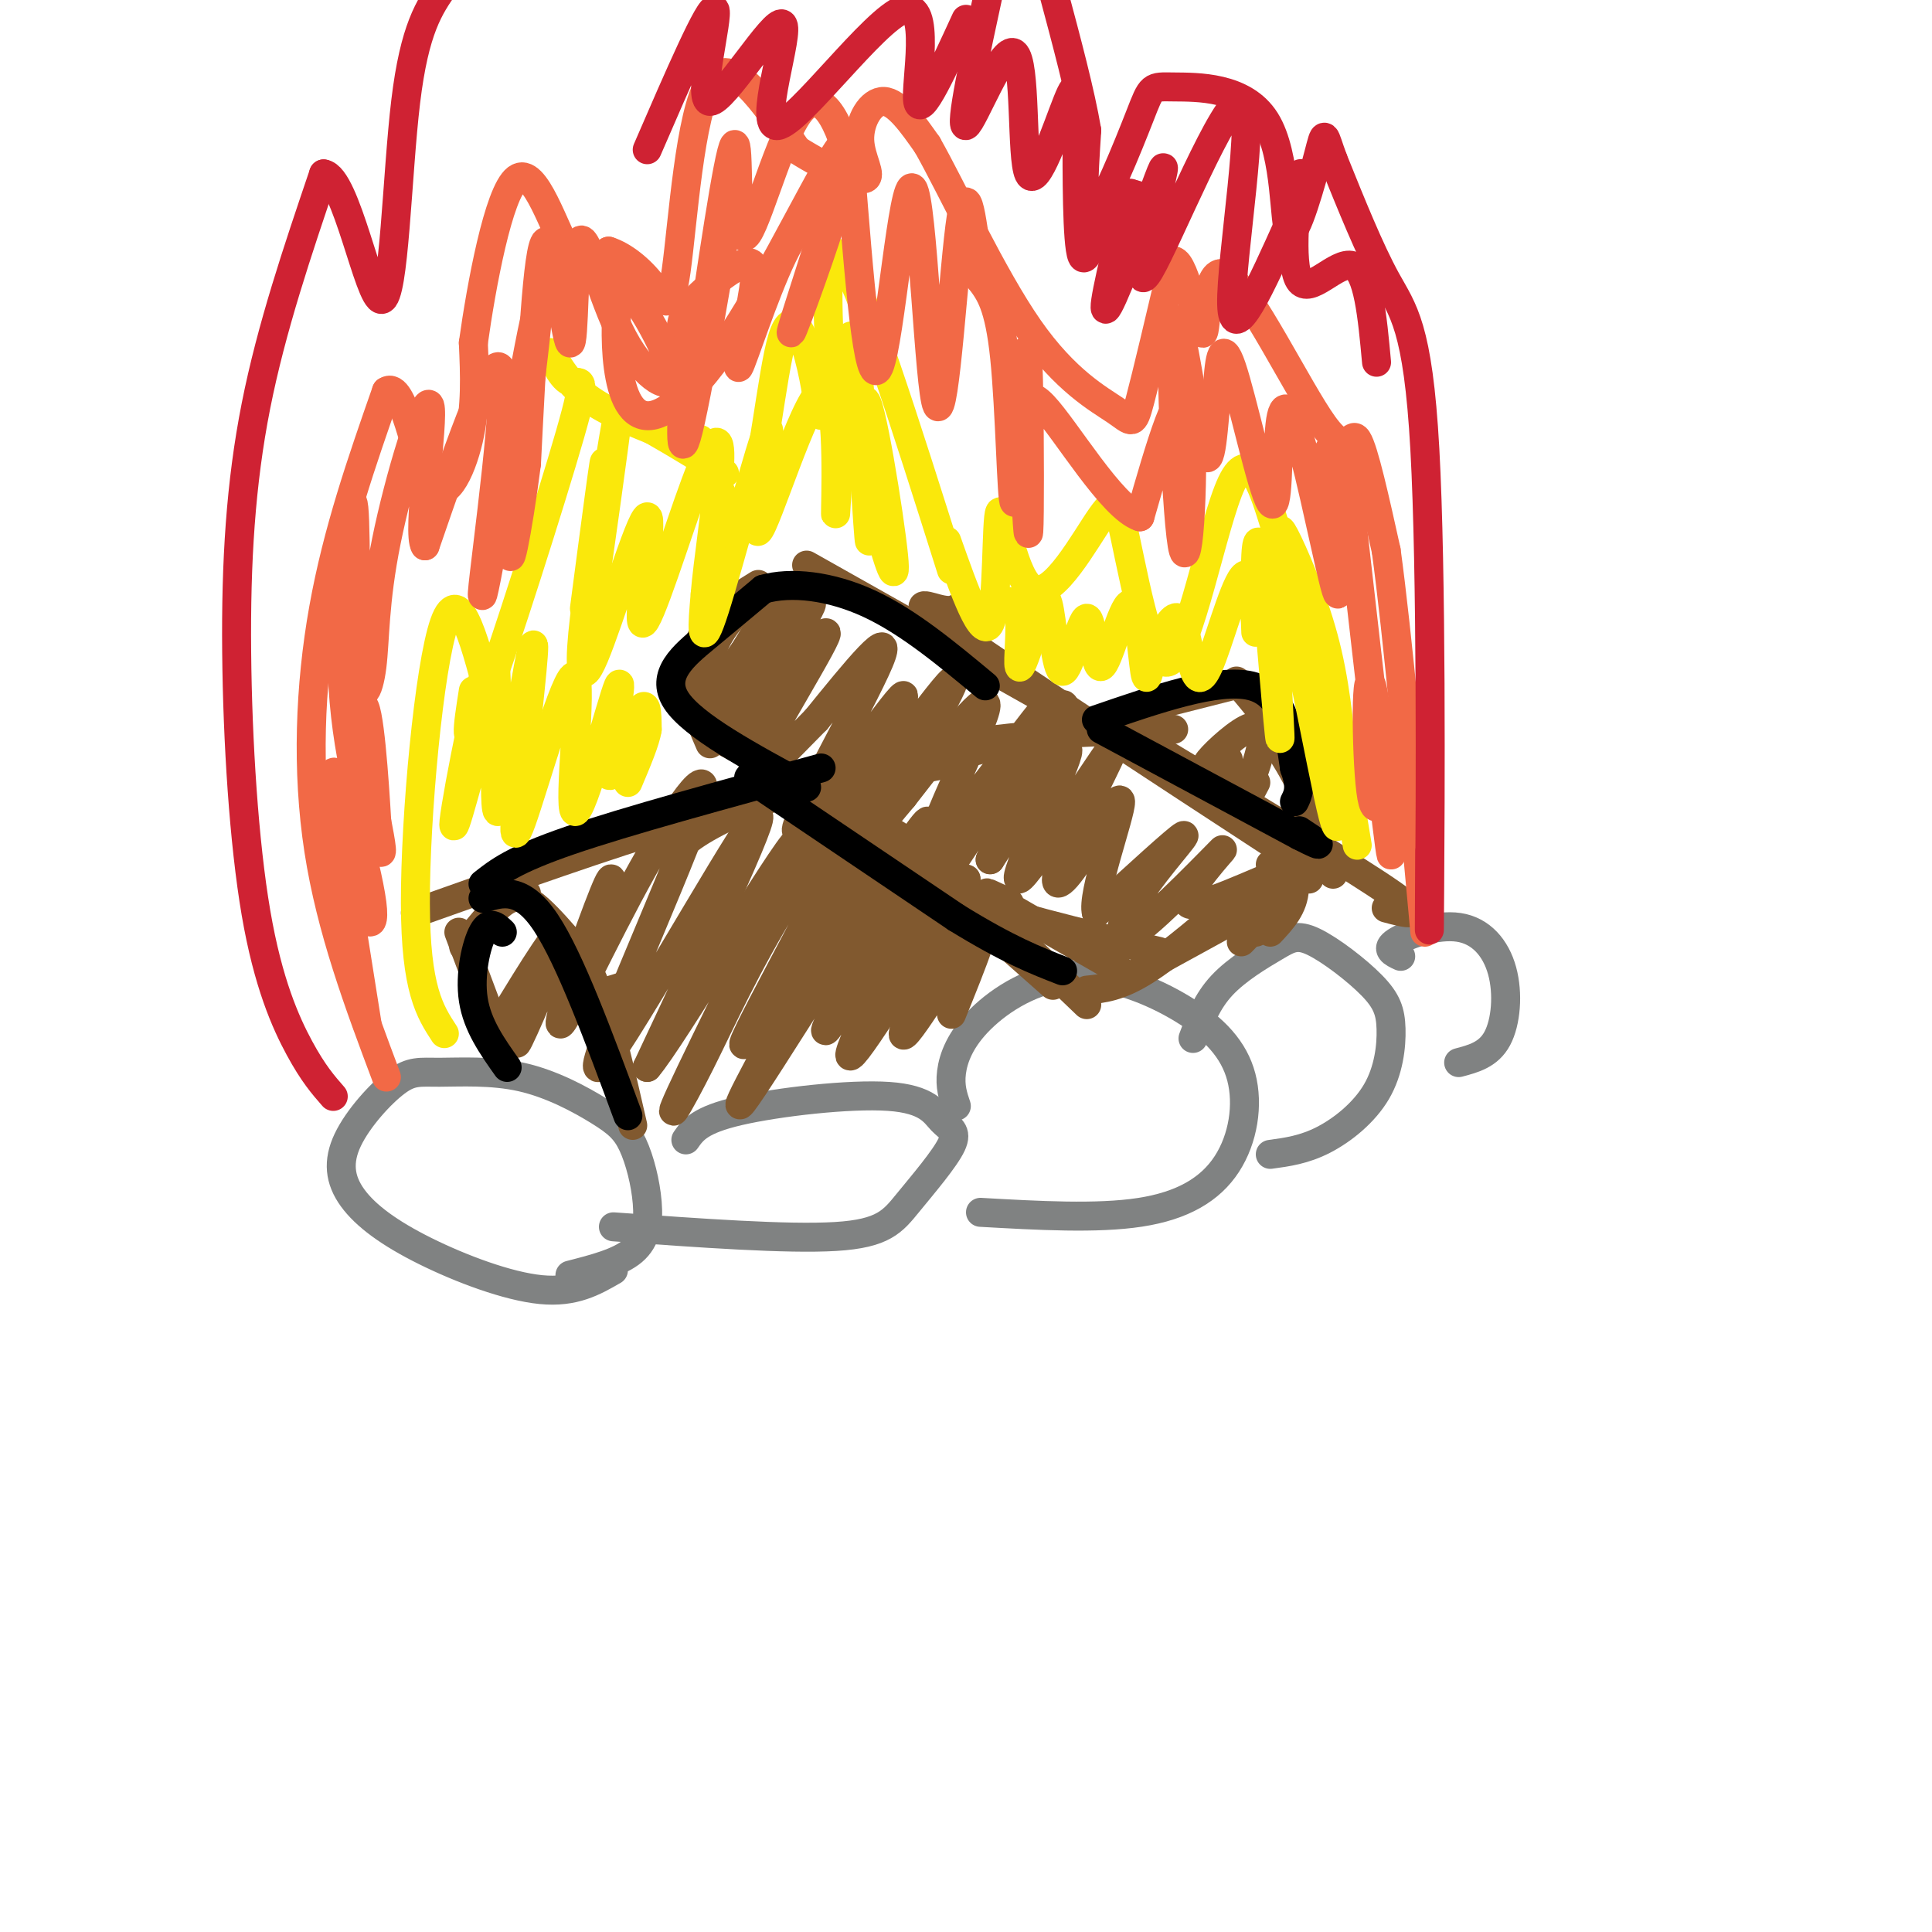 <svg viewBox='0 0 400 400' version='1.1' xmlns='http://www.w3.org/2000/svg' xmlns:xlink='http://www.w3.org/1999/xlink'><g fill='none' stroke='#808282' stroke-width='6' stroke-linecap='round' stroke-linejoin='round'><path d='M127,263c-4.050,2.335 -8.100,4.671 -15,4c-6.900,-0.671 -16.648,-4.347 -24,-8c-7.352,-3.653 -12.306,-7.282 -15,-11c-2.694,-3.718 -3.128,-7.524 -1,-12c2.128,-4.476 6.817,-9.621 10,-12c3.183,-2.379 4.861,-1.992 9,-2c4.139,-0.008 10.740,-0.411 17,1c6.260,1.411 12.180,4.635 16,7c3.820,2.365 5.539,3.871 7,7c1.461,3.129 2.662,7.881 3,12c0.338,4.119 -0.189,7.605 -3,10c-2.811,2.395 -7.905,3.697 -13,5'/><path d='M142,236c1.440,-2.063 2.879,-4.126 11,-6c8.121,-1.874 22.922,-3.558 31,-3c8.078,0.558 9.432,3.357 11,5c1.568,1.643 3.348,2.131 2,5c-1.348,2.869 -5.824,8.119 -9,12c-3.176,3.881 -5.050,6.395 -15,7c-9.950,0.605 -27.975,-0.697 -46,-2'/><path d='M198,229c-0.686,-2.021 -1.373,-4.043 -1,-7c0.373,-2.957 1.805,-6.851 6,-11c4.195,-4.149 11.152,-8.554 19,-9c7.848,-0.446 16.586,3.065 23,7c6.414,3.935 10.503,8.292 12,14c1.497,5.708 0.403,12.768 -3,18c-3.403,5.232 -9.115,8.638 -18,10c-8.885,1.362 -20.942,0.681 -33,0'/><path d='M247,215c1.444,-3.833 2.889,-7.666 6,-11c3.111,-3.334 7.889,-6.168 11,-8c3.111,-1.832 4.556,-2.663 8,-1c3.444,1.663 8.887,5.821 12,9c3.113,3.179 3.896,5.378 4,9c0.104,3.622 -0.472,8.668 -3,13c-2.528,4.332 -7.008,7.952 -11,10c-3.992,2.048 -7.496,2.524 -11,3'/><path d='M290,198c-1.627,-0.759 -3.254,-1.518 -1,-3c2.254,-1.482 8.388,-3.686 13,-3c4.612,0.686 7.703,4.262 9,9c1.297,4.738 0.799,10.640 -1,14c-1.799,3.360 -4.900,4.180 -8,5'/></g>
<g fill='none' stroke='#81592f' stroke-width='6' stroke-linecap='round' stroke-linejoin='round'><path d='M104,217c0.000,0.000 -9.000,-24.000 -9,-24'/><path d='M96,196c2.869,-3.644 5.738,-7.289 8,-9c2.262,-1.711 3.915,-1.490 6,0c2.085,1.490 4.600,4.247 7,7c2.400,2.753 4.686,5.501 7,12c2.314,6.499 4.657,16.750 7,27'/><path d='M86,189c20.667,-7.333 41.333,-14.667 53,-18c11.667,-3.333 14.333,-2.667 17,-2'/><path d='M109,185c-2.578,0.067 -5.156,0.133 -3,-2c2.156,-2.133 9.044,-6.467 25,-11c15.956,-4.533 40.978,-9.267 66,-14'/><path d='M139,177c2.444,-2.444 4.889,-4.889 14,-9c9.111,-4.111 24.889,-9.889 41,-13c16.111,-3.111 32.556,-3.556 49,-4'/><path d='M188,159c0.000,0.000 67.000,-17.000 67,-17'/><path d='M256,141c4.333,5.167 8.667,10.333 11,15c2.333,4.667 2.667,8.833 3,13'/><path d='M261,149c4.167,6.250 8.333,12.500 10,18c1.667,5.500 0.833,10.250 0,15'/><path d='M264,170c2.083,5.083 4.167,10.167 4,14c-0.167,3.833 -2.583,6.417 -5,9'/><path d='M264,182c1.833,-0.917 3.667,-1.833 3,0c-0.667,1.833 -3.833,6.417 -7,11'/><path d='M263,179c1.600,0.089 3.200,0.178 4,1c0.800,0.822 0.800,2.378 -1,5c-1.800,2.622 -5.400,6.311 -9,10'/><path d='M267,184c0.000,0.000 -31.000,17.000 -31,17'/><path d='M257,185c-7.333,6.333 -14.667,12.667 -20,16c-5.333,3.333 -8.667,3.667 -12,4'/><path d='M147,154c-2.044,-4.733 -4.089,-9.467 -4,-14c0.089,-4.533 2.311,-8.867 5,-12c2.689,-3.133 5.844,-5.067 9,-7'/><path d='M149,140c-1.356,-0.533 -2.711,-1.067 -2,-4c0.711,-2.933 3.489,-8.267 8,-11c4.511,-2.733 10.756,-2.867 17,-3'/><path d='M167,117c0.000,0.000 71.000,40.000 71,40'/><path d='M198,126c-0.733,0.333 -1.467,0.667 -4,0c-2.533,-0.667 -6.867,-2.333 5,6c11.867,8.333 39.933,26.667 68,45'/><path d='M241,156c19.667,11.833 39.333,23.667 47,29c7.667,5.333 3.333,4.167 -1,3'/><path d='M147,152c16.167,8.250 32.333,16.500 42,23c9.667,6.500 12.833,11.250 16,16'/><path d='M175,166c0.000,0.000 43.000,38.000 43,38'/><path d='M201,185c0.000,0.000 24.000,23.000 24,23'/><path d='M178,171c4.333,4.833 8.667,9.667 19,14c10.333,4.333 26.667,8.167 43,12'/><path d='M209,187c-3.417,-1.667 -6.833,-3.333 -3,-1c3.833,2.333 14.917,8.667 26,15'/><path d='M276,181c-1.072,-1.696 -2.144,-3.392 -9,-1c-6.856,2.392 -19.497,8.873 -21,7c-1.503,-1.873 8.130,-12.098 7,-11c-1.130,1.098 -13.025,13.521 -18,17c-4.975,3.479 -3.032,-1.986 1,-8c4.032,-6.014 10.152,-12.575 9,-12c-1.152,0.575 -9.576,8.288 -18,16'/><path d='M227,189c-1.127,-3.537 5.056,-20.380 5,-23c-0.056,-2.620 -6.350,8.984 -10,14c-3.650,5.016 -4.655,3.443 -1,-5c3.655,-8.443 11.969,-23.758 9,-20c-2.969,3.758 -17.223,26.589 -19,27c-1.777,0.411 8.921,-21.597 10,-26c1.079,-4.403 -7.460,8.798 -16,22'/><path d='M205,178c2.759,-6.541 17.656,-33.892 15,-32c-2.656,1.892 -22.864,33.029 -23,33c-0.136,-0.029 19.798,-31.224 20,-33c0.202,-1.776 -19.330,25.868 -23,28c-3.670,2.132 8.523,-21.248 10,-27c1.477,-5.752 -7.761,6.124 -17,18'/><path d='M187,165c-5.135,6.019 -9.473,12.066 -5,4c4.473,-8.066 17.756,-30.246 15,-28c-2.756,2.246 -21.551,28.917 -23,29c-1.449,0.083 14.447,-26.421 13,-26c-1.447,0.421 -20.236,27.767 -22,28c-1.764,0.233 13.496,-26.648 17,-35c3.504,-8.352 -4.748,1.824 -13,12'/><path d='M169,149c-6.251,6.317 -15.380,16.109 -13,10c2.380,-6.109 16.268,-28.120 15,-28c-1.268,0.120 -17.690,22.369 -18,21c-0.310,-1.369 15.494,-26.357 15,-27c-0.494,-0.643 -17.287,23.058 -20,25c-2.713,1.942 8.653,-17.874 12,-24c3.347,-6.126 -1.327,1.437 -6,9'/><path d='M154,135c-2.500,3.500 -5.750,7.750 -9,12'/><path d='M125,190c1.381,-5.904 2.763,-11.809 0,-5c-2.763,6.809 -9.669,26.331 -9,27c0.669,0.669 8.914,-17.514 17,-32c8.086,-14.486 16.013,-25.275 11,-11c-5.013,14.275 -22.965,53.612 -20,52c2.965,-1.612 26.847,-44.175 32,-51c5.153,-6.825 -8.424,22.087 -22,51'/><path d='M134,221c4.937,-5.597 28.281,-45.089 31,-47c2.719,-1.911 -15.185,33.758 -22,48c-6.815,14.242 -2.540,7.057 2,-2c4.540,-9.057 9.343,-19.985 18,-34c8.657,-14.015 21.166,-31.117 17,-21c-4.166,10.117 -25.006,47.455 -26,51c-0.994,3.545 17.859,-26.701 23,-34c5.141,-7.299 -3.429,8.351 -12,24'/><path d='M165,206c-6.525,12.221 -16.839,30.774 -9,19c7.839,-11.774 33.830,-53.876 36,-55c2.170,-1.124 -19.480,38.730 -21,43c-1.520,4.270 17.091,-27.043 19,-28c1.909,-0.957 -12.883,28.441 -14,33c-1.117,4.559 11.442,-15.720 24,-36'/><path d='M200,182c-0.179,3.119 -12.625,28.917 -13,32c-0.375,3.083 11.321,-16.548 15,-21c3.679,-4.452 -0.661,6.274 -5,17'/><path d='M252,162c1.507,-2.444 3.014,-4.887 2,-5c-1.014,-0.113 -4.548,2.105 -4,1c0.548,-1.105 5.178,-5.533 8,-7c2.822,-1.467 3.837,0.028 3,4c-0.837,3.972 -3.525,10.421 -4,12c-0.475,1.579 1.262,-1.710 3,-5'/><path d='M141,200c-12.250,4.477 -24.501,8.954 -28,6c-3.499,-2.954 1.753,-13.338 1,-10c-0.753,3.338 -7.510,20.399 -7,20c0.510,-0.399 8.289,-18.257 9,-22c0.711,-3.743 -5.644,6.628 -12,17'/></g>
<g fill='none' stroke='#000000' stroke-width='6' stroke-linecap='round' stroke-linejoin='round'><path d='M155,161c0.000,0.000 43.000,29.000 43,29'/><path d='M198,190c10.833,6.667 16.417,8.833 22,11'/><path d='M100,186c4.000,-1.250 8.000,-2.500 13,5c5.000,7.500 11.000,23.750 17,40'/><path d='M104,193c-1.311,-1.244 -2.622,-2.489 -4,0c-1.378,2.489 -2.822,8.711 -2,14c0.822,5.289 3.911,9.644 7,14'/><path d='M100,183c3.167,-2.500 6.333,-5.000 18,-9c11.667,-4.000 31.833,-9.500 52,-15'/><path d='M227,149c12.583,-4.333 25.167,-8.667 32,-7c6.833,1.667 7.917,9.333 9,17'/><path d='M268,159c1.500,4.000 0.750,5.500 0,7'/><path d='M228,151c0.000,0.000 41.000,22.000 41,22'/><path d='M269,173c6.833,3.500 3.417,1.250 0,-1'/><path d='M167,163c-11.800,-6.378 -23.600,-12.756 -27,-18c-3.400,-5.244 1.600,-9.356 6,-13c4.400,-3.644 8.200,-6.822 12,-10'/><path d='M158,122c5.689,-1.644 13.911,-0.756 22,3c8.089,3.756 16.044,10.378 24,17'/></g>
<g fill='none' stroke='#fae80b' stroke-width='6' stroke-linecap='round' stroke-linejoin='round'><path d='M92,214c-2.978,-4.556 -5.956,-9.111 -6,-27c-0.044,-17.889 2.844,-49.111 6,-58c3.156,-8.889 6.578,4.556 10,18'/><path d='M102,147c1.667,2.833 0.833,0.917 0,-1'/><path d='M98,143c-1.154,7.338 -2.309,14.677 2,3c4.309,-11.677 14.080,-42.369 18,-56c3.920,-13.631 1.989,-10.200 0,-11c-1.989,-0.800 -4.035,-5.831 -4,-6c0.035,-0.169 2.153,4.523 6,8c3.847,3.477 9.424,5.738 15,8'/><path d='M135,89c5.000,2.833 10.000,5.917 15,9'/><path d='M145,91c3.603,9.971 7.206,19.943 10,14c2.794,-5.943 4.780,-27.799 7,-35c2.220,-7.201 4.675,0.254 6,6c1.325,5.746 1.522,9.785 2,10c0.478,0.215 1.239,-3.392 2,-7'/><path d='M172,79c-0.267,-9.756 -1.933,-30.644 2,-26c3.933,4.644 13.467,34.822 23,65'/><path d='M196,112c3.684,10.394 7.368,20.788 9,17c1.632,-3.788 1.211,-21.758 2,-23c0.789,-1.242 2.789,14.242 7,16c4.211,1.758 10.632,-10.212 14,-15c3.368,-4.788 3.684,-2.394 4,0'/><path d='M232,107c2.223,9.136 5.781,31.974 10,30c4.219,-1.974 9.097,-28.762 13,-37c3.903,-8.238 6.829,2.075 9,9c2.171,6.925 3.585,10.463 5,14'/><path d='M266,114c-0.800,-3.022 -1.600,-6.044 0,-3c1.600,3.044 5.600,12.156 8,21c2.400,8.844 3.200,17.422 4,26'/><path d='M275,139c0.000,0.000 6.000,36.000 6,36'/><path d='M279,163c-1.606,-8.367 -3.212,-16.734 -3,-11c0.212,5.734 2.242,25.568 0,17c-2.242,-8.568 -8.758,-45.537 -11,-49c-2.242,-3.463 -0.212,26.582 0,32c0.212,5.418 -1.394,-13.791 -3,-33'/><path d='M262,119c-0.923,-7.246 -1.731,-8.859 -2,-4c-0.269,4.859 0.001,16.192 0,16c-0.001,-0.192 -0.274,-11.908 -2,-12c-1.726,-0.092 -4.906,11.439 -7,17c-2.094,5.561 -3.102,5.151 -4,2c-0.898,-3.151 -1.685,-9.043 -3,-10c-1.315,-0.957 -3.157,3.022 -5,7'/><path d='M239,135c-1.134,3.111 -1.469,7.389 -2,4c-0.531,-3.389 -1.258,-14.443 -3,-14c-1.742,0.443 -4.500,12.384 -6,13c-1.500,0.616 -1.742,-10.093 -3,-10c-1.258,0.093 -3.531,10.986 -5,11c-1.469,0.014 -2.134,-10.853 -3,-14c-0.866,-3.147 -1.933,1.427 -3,6'/><path d='M214,131c-1.190,3.143 -2.667,8.000 -3,7c-0.333,-1.000 0.476,-7.857 0,-11c-0.476,-3.143 -2.238,-2.571 -4,-2'/><path d='M181,106c2.419,8.657 4.839,17.314 4,9c-0.839,-8.314 -4.936,-33.600 -6,-32c-1.064,1.600 0.906,30.085 1,29c0.094,-1.085 -1.687,-31.738 -3,-40c-1.313,-8.262 -2.156,5.869 -3,20'/><path d='M174,92c-0.741,8.101 -1.093,18.353 -1,13c0.093,-5.353 0.630,-26.313 -3,-24c-3.630,2.313 -11.427,27.898 -13,29c-1.573,1.102 3.076,-22.280 2,-21c-1.076,1.280 -7.879,27.223 -11,37c-3.121,9.777 -2.561,3.389 -2,-3'/><path d='M146,123c0.478,-6.220 2.674,-20.272 3,-27c0.326,-6.728 -1.219,-6.134 -5,4c-3.781,10.134 -9.798,29.807 -11,29c-1.202,-0.807 2.410,-22.092 1,-22c-1.410,0.092 -7.841,21.563 -11,29c-3.159,7.437 -3.045,0.839 -2,-8c1.045,-8.839 3.023,-19.920 5,-31'/><path d='M126,97c1.440,-8.869 2.541,-15.542 1,-4c-1.541,11.542 -5.722,41.300 -6,41c-0.278,-0.300 3.349,-30.657 4,-37c0.651,-6.343 -1.675,11.329 -4,29'/><path d='M102,156c0.085,-5.637 0.169,-11.274 -2,-5c-2.169,6.274 -6.592,24.460 -6,19c0.592,-5.460 6.200,-34.567 8,-34c1.800,0.567 -0.208,30.806 1,32c1.208,1.194 5.631,-26.659 7,-33c1.369,-6.341 -0.315,8.829 -2,24'/><path d='M108,159c-1.020,8.618 -2.571,18.165 0,11c2.571,-7.165 9.263,-31.040 11,-30c1.737,1.040 -1.482,26.994 0,28c1.482,1.006 7.665,-22.937 9,-26c1.335,-3.063 -2.179,14.752 -2,18c0.179,3.248 4.051,-8.072 6,-12c1.949,-3.928 1.974,-0.464 2,3'/><path d='M134,151c-0.333,2.333 -2.167,6.667 -4,11'/></g>
<g fill='none' stroke='#f26946' stroke-width='6' stroke-linecap='round' stroke-linejoin='round'><path d='M80,223c-5.733,-15.289 -11.467,-30.578 -14,-47c-2.533,-16.422 -1.867,-33.978 1,-50c2.867,-16.022 7.933,-30.511 13,-45'/><path d='M80,81c3.583,-2.369 6.042,14.208 9,19c2.958,4.792 6.417,-2.202 8,-9c1.583,-6.798 1.292,-13.399 1,-20'/><path d='M98,71c1.631,-11.750 5.208,-31.125 9,-34c3.792,-2.875 7.798,10.750 11,16c3.202,5.250 5.601,2.125 8,-1'/><path d='M126,52c3.027,0.946 6.595,3.810 9,7c2.405,3.190 3.648,6.705 5,-3c1.352,-9.705 2.815,-32.630 7,-39c4.185,-6.370 11.093,3.815 18,14'/><path d='M165,31c6.067,3.853 12.234,6.486 14,6c1.766,-0.486 -0.871,-4.093 -1,-8c-0.129,-3.907 2.249,-8.116 5,-8c2.751,0.116 5.876,4.558 9,9'/><path d='M192,30c5.115,9.029 13.402,27.100 21,38c7.598,10.900 14.507,14.627 18,17c3.493,2.373 3.569,3.392 5,-2c1.431,-5.392 4.215,-17.196 7,-29'/><path d='M243,54c2.438,0.150 5.035,15.024 6,15c0.965,-0.024 0.300,-14.944 5,-12c4.700,2.944 14.765,23.754 20,31c5.235,7.246 5.638,0.927 7,3c1.362,2.073 3.681,12.536 6,23'/><path d='M287,114c2.333,17.000 5.167,48.000 8,79'/><path d='M289,153c-1.946,9.119 -3.893,18.238 -5,12c-1.107,-6.238 -1.375,-27.833 0,-23c1.375,4.833 4.393,36.095 4,35c-0.393,-1.095 -4.196,-34.548 -8,-68'/><path d='M280,109c-2.584,-15.521 -5.043,-20.322 -5,-13c0.043,7.322 2.587,26.768 2,27c-0.587,0.232 -4.304,-18.750 -7,-29c-2.696,-10.250 -4.372,-11.768 -5,-6c-0.628,5.768 -0.207,18.822 -2,16c-1.793,-2.822 -5.798,-21.521 -8,-28c-2.202,-6.479 -2.601,-0.740 -3,5'/><path d='M252,81c-0.760,5.980 -1.159,18.431 -3,12c-1.841,-6.431 -5.122,-31.744 -6,-26c-0.878,5.744 0.648,42.547 2,47c1.352,4.453 2.529,-23.442 1,-30c-1.529,-6.558 -5.765,8.221 -10,23'/><path d='M236,107c-5.819,-1.893 -15.365,-18.124 -20,-23c-4.635,-4.876 -4.359,1.603 -4,10c0.359,8.397 0.800,18.713 1,16c0.200,-2.713 0.159,-18.456 0,-28c-0.159,-9.544 -0.434,-12.888 -1,-5c-0.566,7.888 -1.422,27.008 -2,27c-0.578,-0.008 -0.880,-19.145 -2,-30c-1.120,-10.855 -3.060,-13.427 -5,-16'/><path d='M203,58c-1.432,-8.711 -2.514,-22.489 -4,-13c-1.486,9.489 -3.378,42.244 -5,39c-1.622,-3.244 -2.975,-42.489 -5,-45c-2.025,-2.511 -4.721,31.711 -7,37c-2.279,5.289 -4.139,-18.356 -6,-42'/><path d='M176,34c-2.759,-10.734 -6.657,-16.568 -11,-10c-4.343,6.568 -9.131,25.537 -11,25c-1.869,-0.537 -0.820,-20.582 -2,-19c-1.180,1.582 -4.590,24.791 -8,48'/><path d='M144,78c1.095,-5.274 7.833,-42.458 8,-42c0.167,0.458 -6.238,38.560 -9,51c-2.762,12.440 -1.881,-0.780 -1,-14'/><path d='M142,73c0.687,-2.516 2.903,-1.806 3,-1c0.097,0.806 -1.927,1.709 -3,1c-1.073,-0.709 -1.195,-3.031 -1,-5c0.195,-1.969 0.708,-3.584 3,-6c2.292,-2.416 6.362,-5.632 9,-7c2.638,-1.368 3.842,-0.889 3,5c-0.842,5.889 -3.731,17.187 -3,16c0.731,-1.187 5.081,-14.858 9,-23c3.919,-8.142 7.405,-10.755 9,-11c1.595,-0.245 1.297,1.877 1,4'/><path d='M172,46c-2.571,8.358 -9.499,27.252 -8,22c1.499,-5.252 11.424,-34.650 11,-38c-0.424,-3.350 -11.196,19.350 -20,34c-8.804,14.650 -15.640,21.252 -20,22c-4.360,0.748 -6.246,-4.358 -7,-10c-0.754,-5.642 -0.377,-11.821 0,-18'/><path d='M128,58c2.956,1.492 10.346,14.224 11,19c0.654,4.776 -5.427,1.598 -10,-7c-4.573,-8.598 -7.638,-22.614 -9,-20c-1.362,2.614 -1.020,21.858 -2,21c-0.980,-0.858 -3.280,-21.816 -5,-21c-1.720,0.816 -2.860,23.408 -4,46'/><path d='M109,96c-1.811,14.182 -4.339,26.637 -3,14c1.339,-12.637 6.544,-50.367 5,-45c-1.544,5.367 -9.839,53.829 -11,58c-1.161,4.171 4.811,-35.951 4,-45c-0.811,-9.049 -8.406,12.976 -16,35'/><path d='M88,113c-1.738,-2.474 1.916,-26.158 1,-29c-0.916,-2.842 -6.404,15.158 -9,28c-2.596,12.842 -2.302,20.528 -3,26c-0.698,5.472 -2.389,8.732 -3,-1c-0.611,-9.732 -0.143,-32.454 -1,-33c-0.857,-0.546 -3.038,21.084 -2,38c1.038,16.916 5.297,29.119 7,33c1.703,3.881 0.852,-0.559 0,-5'/><path d='M78,170c-0.453,-7.845 -1.585,-24.959 -3,-24c-1.415,0.959 -3.111,19.989 -2,32c1.111,12.011 5.030,17.003 4,9c-1.030,-8.003 -7.009,-29.001 -8,-27c-0.991,2.001 3.004,27.000 7,52'/></g>
<g fill='none' stroke='#cf2233' stroke-width='6' stroke-linecap='round' stroke-linejoin='round'><path d='M69,227c-2.070,-2.362 -4.140,-4.724 -7,-10c-2.860,-5.276 -6.509,-13.466 -9,-28c-2.491,-14.534 -3.825,-35.413 -4,-54c-0.175,-18.587 0.807,-34.882 4,-51c3.193,-16.118 8.596,-32.059 14,-48'/><path d='M67,36c4.679,0.607 9.375,26.125 12,26c2.625,-0.125 3.179,-25.893 5,-41c1.821,-15.107 4.911,-19.554 8,-24'/><path d='M296,176c-0.060,12.780 -0.119,25.560 0,8c0.119,-17.560 0.417,-65.458 -1,-91c-1.417,-25.542 -4.548,-28.726 -8,-35c-3.452,-6.274 -7.226,-15.637 -11,-25'/><path d='M276,33c-2.021,-5.409 -1.573,-6.432 -3,-1c-1.427,5.432 -4.730,17.319 -6,16c-1.270,-1.319 -0.506,-15.842 -5,-23c-4.494,-7.158 -14.246,-6.949 -19,-7c-4.754,-0.051 -4.511,-0.360 -7,6c-2.489,6.360 -7.711,19.389 -10,21c-2.289,1.611 -1.644,-8.194 -1,-18'/><path d='M225,27c-1.333,-7.833 -4.167,-18.417 -7,-29'/><path d='M234,40c-3.012,12.304 -6.023,24.607 -5,24c1.023,-0.607 6.082,-14.126 9,-22c2.918,-7.874 3.696,-10.104 2,-3c-1.696,7.104 -5.867,23.543 -2,17c3.867,-6.543 15.772,-36.069 19,-35c3.228,1.069 -2.221,32.734 -2,42c0.221,9.266 6.110,-3.867 12,-17'/><path d='M267,46c2.469,-6.053 2.641,-12.684 2,-9c-0.641,3.684 -2.096,17.684 0,21c2.096,3.316 7.742,-4.053 11,-3c3.258,1.053 4.129,10.526 5,20'/><path d='M240,43c-3.578,-2.358 -7.157,-4.716 -10,-1c-2.843,3.716 -4.951,13.507 -6,11c-1.049,-2.507 -1.040,-17.311 -1,-26c0.040,-8.689 0.110,-11.262 -2,-6c-2.110,5.262 -6.401,18.359 -8,15c-1.599,-3.359 -0.508,-23.174 -3,-25c-2.492,-1.826 -8.569,14.335 -10,15c-1.431,0.665 1.785,-14.168 5,-29'/><path d='M200,4c-4.719,10.285 -9.437,20.570 -10,17c-0.563,-3.570 3.031,-20.993 -3,-19c-6.031,1.993 -21.685,23.404 -26,24c-4.315,0.596 2.709,-19.624 1,-21c-1.709,-1.376 -12.153,16.091 -15,16c-2.847,-0.091 1.901,-17.740 1,-19c-0.901,-1.260 -7.450,13.870 -14,29'/></g>
</svg>